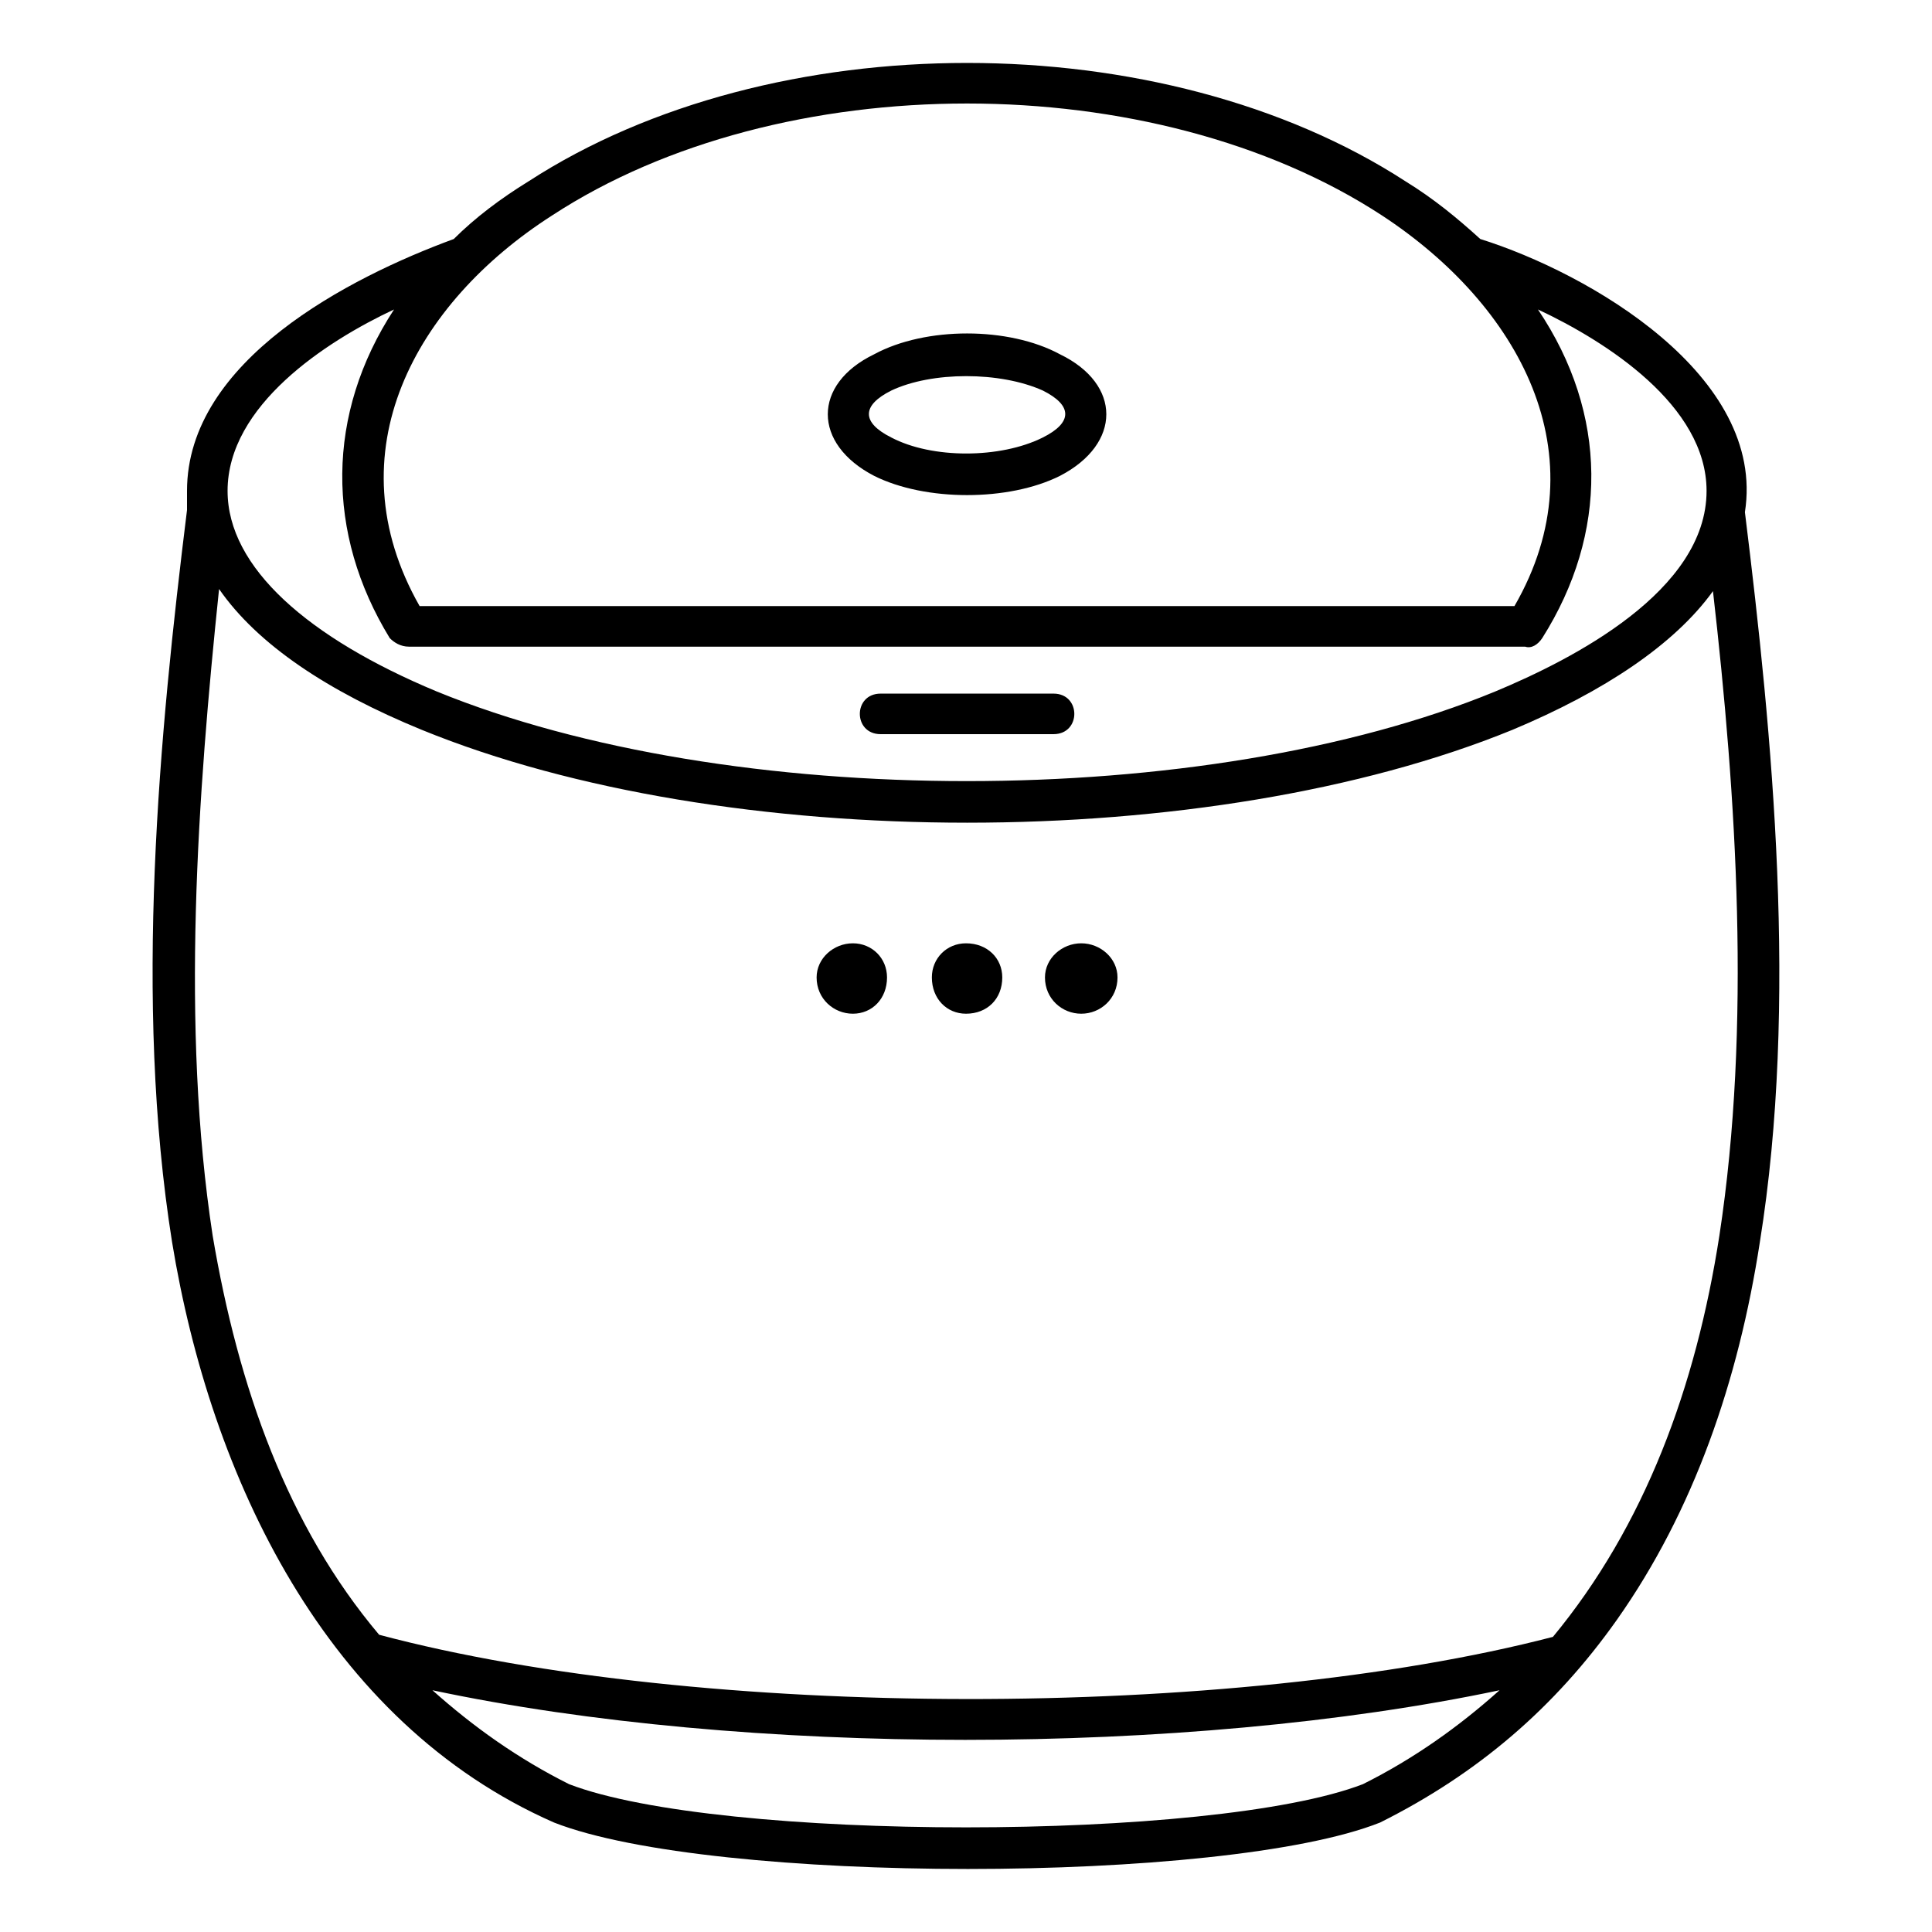 <?xml version="1.0" encoding="UTF-8"?>
<!-- The Best Svg Icon site in the world: iconSvg.co, Visit us! https://iconsvg.co -->
<svg fill="#000000" width="800px" height="800px" version="1.1" viewBox="144 144 512 512" xmlns="http://www.w3.org/2000/svg">
 <path d="m247.29 313.11c-16.969-27.715-16.969-59.383 1.133-87.098-18.098 8.484-44.113 25.453-44.113 48.074 0 20.359 21.492 39.023 55.426 53.16 77.484 31.676 203.61 31.676 280.53 0 20.359-8.484 55.992-26.582 55.992-53.16 0-22.621-26.582-39.59-44.684-48.074 18.668 27.715 18.668 59.383 1.133 87.098-1.133 1.699-2.828 2.828-4.523 2.262h-295.8c-2.262 0-3.961-1.129-5.09-2.262zm183.25 80.875c5.09 0 9.613 3.961 9.613 9.047 0 5.656-4.523 9.613-9.613 9.613-5.09 0-9.613-3.961-9.613-9.613 0-5.086 4.523-9.047 9.613-9.047zm-30.539 0c5.656 0 9.613 3.961 9.613 9.047 0 5.656-3.961 9.613-9.613 9.613-5.09 0-9.047-3.961-9.047-9.613-0.004-5.086 3.957-9.047 9.047-9.047zm-29.977 0c5.09 0 9.047 3.961 9.047 9.047 0 5.656-3.961 9.613-9.047 9.613-5.09 0-9.613-3.961-9.613-9.613 0-5.086 4.523-9.047 9.613-9.047zm7.356-55.426c-7.352 0-7.352-10.746 0-10.746h45.812c7.352 0 7.352 10.746 0 10.746zm47.504-100.68c16.402 7.918 16.402 23.754 0 32.238-13.574 6.785-35.629 6.785-49.207 0-16.402-8.484-16.402-24.32 0-32.238 13.578-7.348 35.633-7.348 49.207 0zm-4.523 9.617c-11.309-5.09-29.414-5.09-40.152 0-7.918 3.961-7.918 8.484 0 12.445 10.746 5.656 28.844 5.656 40.152 0 7.918-3.961 7.918-8.484 0-12.445zm-175.89 329.73c84.836 22.621 226.23 22.621 311.07 0.562 24.32-29.414 37.891-66.172 44.113-106.33 8.484-55.426 4.523-116.51-1.699-170.8-10.184 14.137-28.844 26.582-53.16 36.762-80.312 32.805-208.7 32.805-289.01 0-24.883-10.184-43.551-22.621-53.73-37.328-5.656 54.297-10.184 115.94-1.699 171.37 6.789 40.16 19.797 76.922 44.121 105.77zm265.25 49.77c-41.289 16.402-177.02 16.402-218.88 0-60.516-26.578-91.055-91.621-101.24-153.83-10.176-63.914-3.391-134.61 3.961-194v-5.09c0-34.5 42.984-56.559 70.695-66.738 5.656-5.656 12.445-10.746 19.793-15.27 64.477-41.852 167.98-41.852 232.45 0 7.352 4.523 13.574 9.613 19.793 15.27 28.844 9.047 75.789 36.199 70.129 72.391 7.352 59.383 14.137 130.08 3.961 193.43-5.656 36.762-17.531 71.266-37.891 100.11-16.398 23.195-36.762 40.727-62.777 53.734zm31.676-35.062c-83.137 17.531-200.21 17.531-282.79 0 10.746 9.613 22.621 18.098 36.199 24.883 39.59 15.27 170.8 15.27 210.39 0 13.574-6.781 25.445-15.266 36.195-24.883zm-286.19-287.31h290.14c23.191-40.152 1.133-79.746-35.066-103.5-60.52-39.59-159.49-39.59-220.01 0-36.191 23.191-58.25 62.781-35.066 103.5z"/>
</svg>